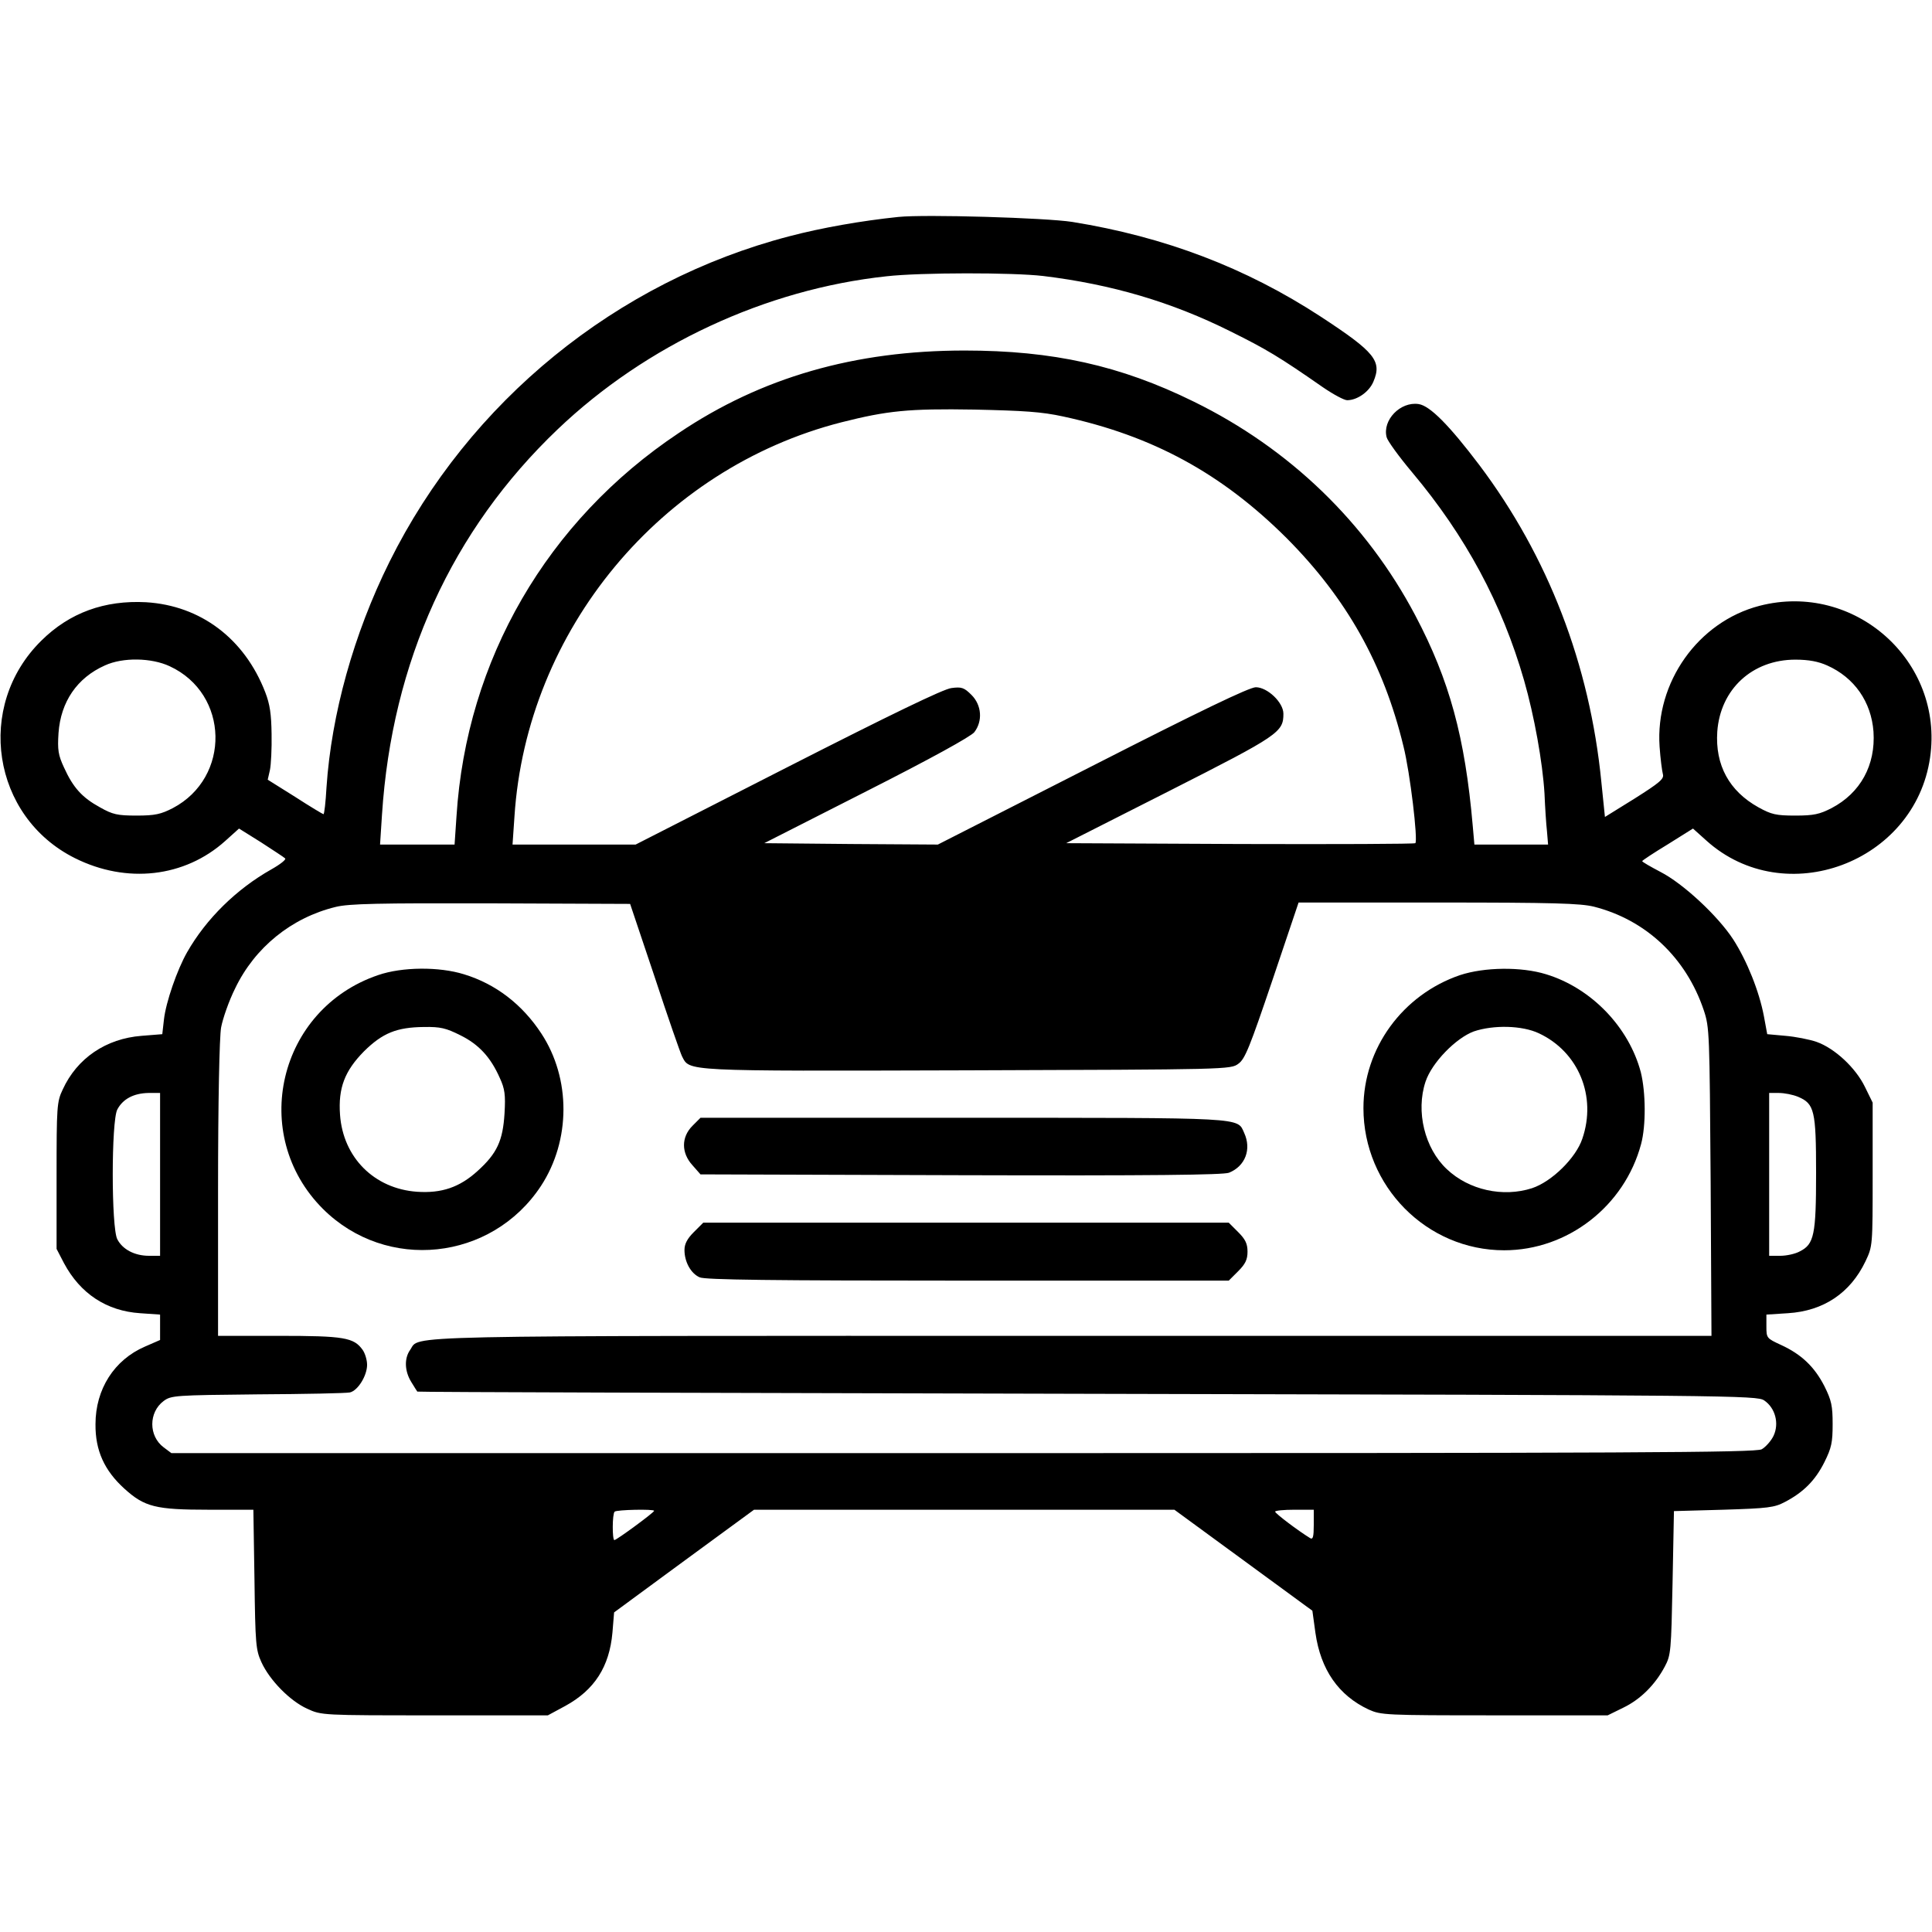 <?xml version="1.0" standalone="no"?>
<!DOCTYPE svg PUBLIC "-//W3C//DTD SVG 20010904//EN"
 "http://www.w3.org/TR/2001/REC-SVG-20010904/DTD/svg10.dtd">
<svg version="1.0" xmlns="http://www.w3.org/2000/svg"
 width="700pt" height="700pt" viewBox="0 0 700 700"
 preserveAspectRatio="xMidYMid meet">
<g transform="translate(0,700) scale(0.1,-0.1)"
fill="#000000" stroke="none">
<path d="M3255 6214 c-134 -14 -277 -39 -395 -70 -626 -163 -1160 -598 -1449
-1180 -130 -262 -210 -551 -228 -816 -3 -54 -8 -98 -11 -98 -2 0 -49 28 -103
63 l-99 62 8 35 c4 19 7 78 6 130 -1 73 -6 108 -23 152 -75 194 -234 314 -432
326 -150 8 -277 -38 -379 -139 -241 -237 -179 -638 121 -788 188 -94 398 -70
545 62 l50 45 80 -50 c43 -28 83 -54 87 -58 5 -4 -18 -22 -50 -40 -126 -71
-236 -179 -305 -300 -36 -63 -77 -181 -84 -244 l-6 -53 -75 -6 c-129 -10 -234
-81 -286 -195 -21 -44 -22 -62 -22 -312 l0 -265 27 -52 c59 -110 154 -173 276
-181 l72 -5 0 -46 0 -46 -55 -24 c-111 -48 -179 -154 -179 -281 -1 -95 32
-168 105 -234 73 -66 113 -76 305 -76 l162 0 4 -253 c3 -234 5 -255 25 -299
30 -66 104 -141 166 -169 52 -24 53 -24 462 -24 l410 0 63 34 c106 58 160 142
171 266 l6 73 253 186 254 186 761 0 762 0 250 -183 250 -183 11 -80 c19 -134
84 -227 193 -278 45 -20 58 -21 456 -21 l410 0 57 28 c62 30 115 83 150 149
22 41 23 56 28 303 l5 260 180 5 c162 5 184 8 222 28 67 35 110 78 143 144 26
52 30 72 30 138 0 66 -4 86 -30 138 -36 70 -83 115 -157 149 -52 24 -53 25
-53 67 l0 43 78 5 c129 8 226 73 281 188 26 55 26 55 26 315 l0 260 -28 57
c-34 70 -110 140 -175 163 -26 9 -77 19 -113 22 l-66 6 -12 65 c-17 90 -61
200 -111 278 -56 86 -182 203 -264 245 -36 19 -66 36 -66 39 1 3 42 30 93 61
l91 57 49 -44 c284 -255 755 -80 810 301 51 350 -274 639 -618 550 -223 -58
-378 -278 -362 -510 3 -44 9 -89 12 -100 5 -17 -12 -31 -102 -88 l-108 -67
-13 127 c-42 426 -193 817 -442 1148 -109 144 -179 215 -220 221 -66 10 -132
-58 -116 -120 3 -13 45 -71 93 -128 193 -230 325 -475 405 -753 37 -129 67
-296 74 -410 2 -49 6 -111 9 -137 l4 -48 -134 0 -133 0 -6 68 c-28 321 -84
527 -208 762 -178 337 -456 605 -803 775 -266 131 -511 185 -830 185 -398 0
-736 -97 -1036 -299 -477 -318 -769 -822 -805 -1388 l-7 -103 -135 0 -135 0 7
108 c36 554 253 1031 637 1397 320 305 753 507 1191 554 124 14 458 14 568 1
247 -30 465 -94 679 -201 129 -64 176 -92 334 -202 38 -26 77 -47 88 -47 37 0
80 31 95 67 32 75 6 107 -191 236 -271 177 -565 289 -900 343 -96 15 -534 28
-630 18z m597 -723 c325 -70 575 -207 809 -440 218 -219 352 -457 424 -755 24
-95 53 -341 43 -351 -3 -3 -288 -4 -635 -3 l-630 3 375 190 c396 201 412 212
412 279 0 41 -58 96 -100 96 -23 0 -202 -86 -592 -285 l-560 -285 -315 2 -314
3 370 188 c233 118 378 198 391 214 31 40 27 98 -10 135 -27 27 -36 30 -73 25
-28 -3 -222 -97 -593 -286 l-551 -281 -223 0 -223 0 7 102 c44 675 530 1261
1185 1428 166 42 243 50 481 46 180 -4 244 -8 322 -25z m-3237 -905 c216 -100
222 -403 11 -514 -43 -22 -64 -27 -131 -27 -70 0 -87 4 -133 30 -64 35 -97 71
-130 144 -21 45 -24 64 -20 125 8 113 67 200 168 245 65 30 169 28 235 -3z
m6005 3 c99 -44 160 -132 168 -240 8 -121 -47 -222 -152 -277 -43 -22 -64 -27
-131 -27 -70 0 -87 4 -134 30 -106 59 -157 153 -149 274 11 154 127 261 283
261 49 0 84 -7 115 -21z m-4248 -1129 c48 -146 93 -275 99 -287 29 -55 -4 -54
1033 -51 947 3 955 3 983 24 24 17 41 60 123 302 l95 282 505 0 c420 0 516 -3
565 -15 189 -48 334 -185 398 -375 21 -63 21 -81 25 -622 l3 -558 -2316 0
c-2500 0 -2361 3 -2399 -51 -22 -31 -20 -77 4 -116 11 -18 21 -34 22 -35 2 -2
1094 -5 2428 -8 2343 -5 2426 -6 2452 -24 40 -27 55 -83 34 -128 -9 -19 -29
-41 -43 -49 -22 -12 -460 -14 -2894 -14 l-2868 0 -28 21 c-55 41 -55 127 0
168 27 20 41 21 340 24 172 1 322 4 335 7 29 7 62 61 62 100 0 17 -7 41 -16
54 -32 45 -67 51 -304 51 l-220 0 0 529 c0 323 5 553 11 588 6 32 28 96 51
142 71 148 204 256 364 295 48 12 155 14 563 13 l504 -2 89 -265z m-1792 -715
l0 -295 -40 0 c-52 0 -96 23 -115 60 -22 42 -22 428 0 470 20 38 59 59 113 60
l42 0 0 -295z m5935 281 c59 -25 65 -50 65 -276 0 -224 -7 -258 -59 -284 -16
-9 -48 -16 -71 -16 l-40 0 0 295 0 295 35 0 c20 0 51 -6 70 -14z m-4145 -1500
c0 -6 -136 -106 -144 -106 -8 0 -8 95 1 103 7 7 143 10 143 3z m2390 -51 c0
-43 -3 -54 -13 -48 -44 27 -126 89 -127 96 0 4 32 7 70 7 l70 0 0 -55z"/>
<path d="M1370 3467 c-362 -123 -469 -578 -200 -847 230 -229 611 -189 790 83
108 165 109 389 1 553 -69 105 -165 179 -280 214 -90 28 -224 27 -311 -3z
m298 -218 c67 -33 110 -80 143 -155 18 -39 21 -61 17 -128 -6 -99 -27 -145
-98 -209 -65 -59 -130 -81 -219 -75 -155 11 -268 124 -279 279 -7 97 17 159
87 230 67 66 118 87 217 88 60 1 80 -4 132 -30z"/>
<path d="M5290 3467 c-208 -71 -350 -265 -350 -482 0 -283 229 -515 510 -515
230 0 436 160 496 385 18 67 17 187 -1 260 -43 163 -179 305 -343 355 -90 28
-224 26 -312 -3z m286 -211 c143 -67 210 -228 157 -382 -23 -69 -110 -155
-182 -179 -105 -34 -229 -7 -309 69 -80 75 -113 209 -77 317 23 69 110 158
175 182 71 24 175 22 236 -7z"/>
<path d="M2509 2921 c-41 -41 -41 -98 0 -143 l29 -33 944 -3 c694 -2 950 1
971 9 59 24 82 85 55 144 -26 57 15 55 -1018 55 l-952 0 -29 -29z"/>
<path d="M2514 2536 c-24 -24 -34 -43 -34 -65 0 -43 23 -85 55 -99 19 -9 260
-12 971 -12 l946 0 34 34 c26 26 34 42 34 71 0 29 -8 45 -34 71 l-34 34 -952
0 -952 0 -34 -34z"/>
</g>
</svg>
